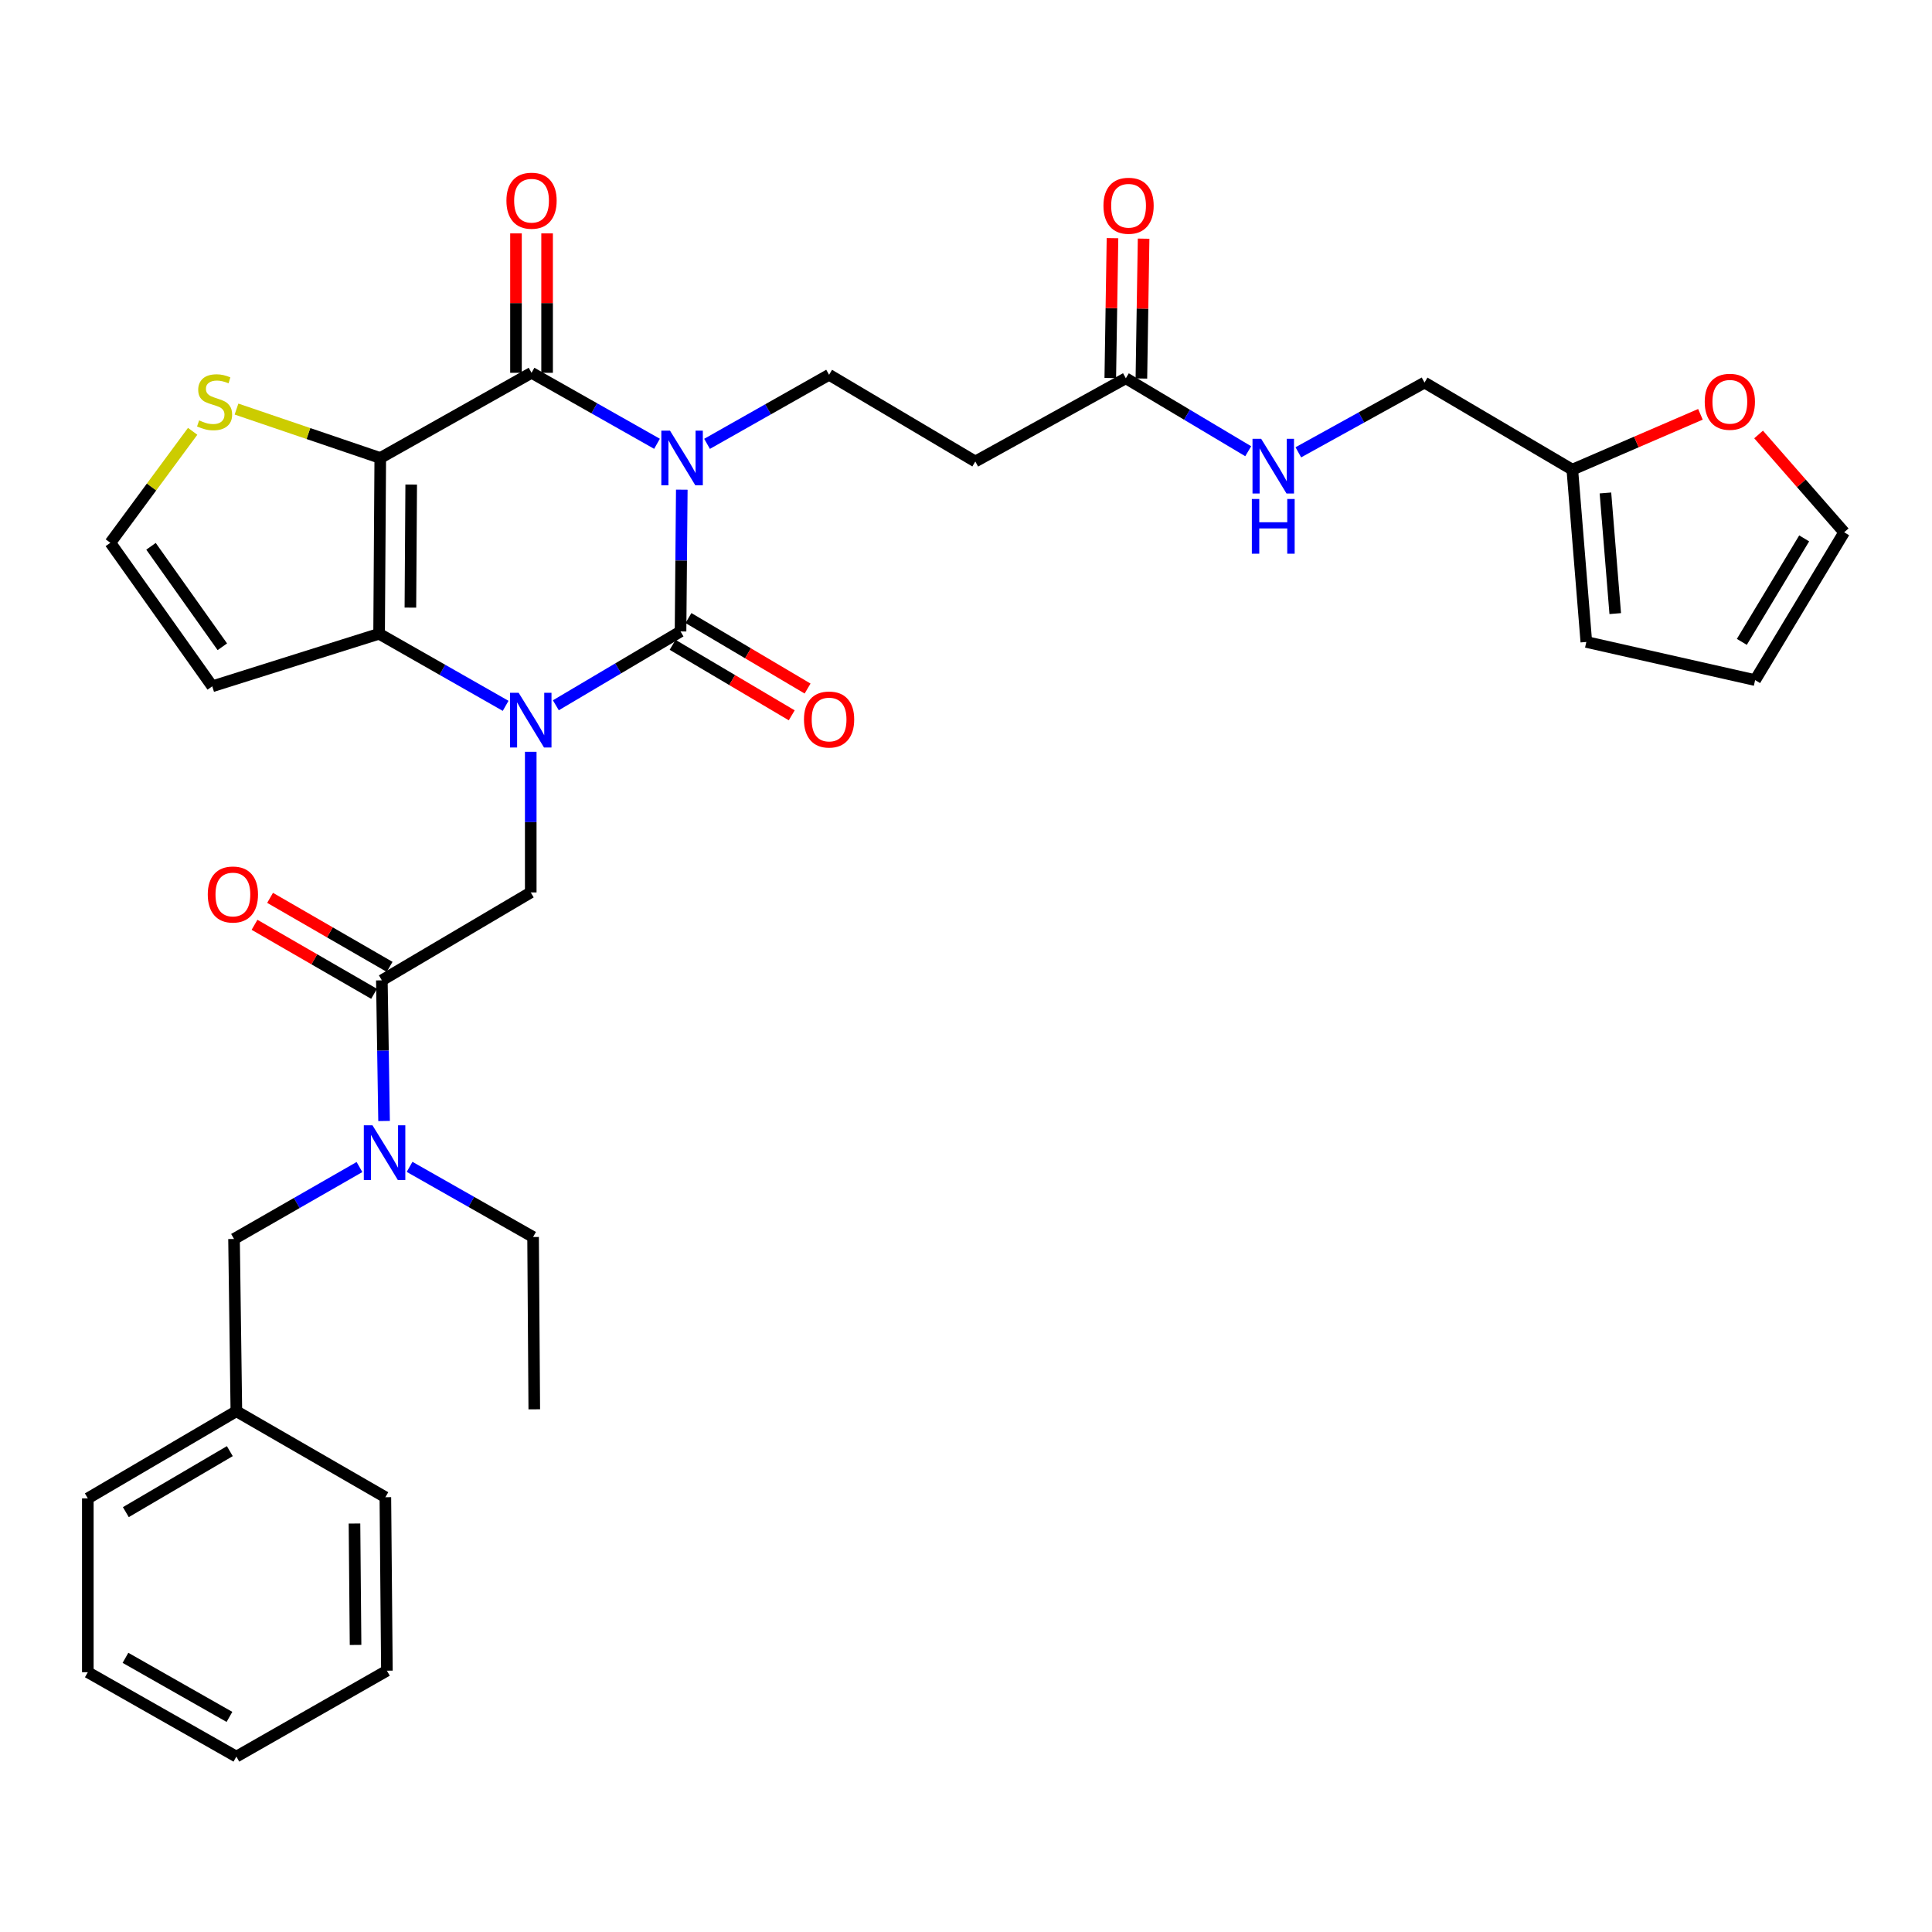 <?xml version='1.0' encoding='iso-8859-1'?>
<svg version='1.1' baseProfile='full'
              xmlns='http://www.w3.org/2000/svg'
                      xmlns:rdkit='http://www.rdkit.org/xml'
                      xmlns:xlink='http://www.w3.org/1999/xlink'
                  xml:space='preserve'
width='1000px' height='1000px' viewBox='0 0 1000 1000'>
<!-- END OF HEADER -->
<rect style='opacity:1.0;fill:#FFFFFF;stroke:none' width='1000' height='1000' x='0' y='0'> </rect>
<path class='bond-1' d='M 352.896,253.457 L 352.571,290.145' style='fill:none;fill-rule:evenodd;stroke:#0000FF;stroke-width:6px;stroke-linecap:butt;stroke-linejoin:miter;stroke-opacity:1' />
<path class='bond-1' d='M 352.571,290.145 L 352.245,326.833' style='fill:none;fill-rule:evenodd;stroke:#000000;stroke-width:6px;stroke-linecap:butt;stroke-linejoin:miter;stroke-opacity:1' />
<path class='bond-3' d='M 340.064,229.709 L 307.594,211.336' style='fill:none;fill-rule:evenodd;stroke:#0000FF;stroke-width:6px;stroke-linecap:butt;stroke-linejoin:miter;stroke-opacity:1' />
<path class='bond-3' d='M 307.594,211.336 L 275.125,192.963' style='fill:none;fill-rule:evenodd;stroke:#000000;stroke-width:6px;stroke-linecap:butt;stroke-linejoin:miter;stroke-opacity:1' />
<path class='bond-7' d='M 365.968,229.736 L 397.55,211.86' style='fill:none;fill-rule:evenodd;stroke:#0000FF;stroke-width:6px;stroke-linecap:butt;stroke-linejoin:miter;stroke-opacity:1' />
<path class='bond-7' d='M 397.55,211.86 L 429.133,193.983' style='fill:none;fill-rule:evenodd;stroke:#000000;stroke-width:6px;stroke-linecap:butt;stroke-linejoin:miter;stroke-opacity:1' />
<path class='bond-0' d='M 287.706,365.053 L 319.976,345.943' style='fill:none;fill-rule:evenodd;stroke:#0000FF;stroke-width:6px;stroke-linecap:butt;stroke-linejoin:miter;stroke-opacity:1' />
<path class='bond-0' d='M 319.976,345.943 L 352.245,326.833' style='fill:none;fill-rule:evenodd;stroke:#000000;stroke-width:6px;stroke-linecap:butt;stroke-linejoin:miter;stroke-opacity:1' />
<path class='bond-5' d='M 274.713,389.136 L 274.713,425.528' style='fill:none;fill-rule:evenodd;stroke:#0000FF;stroke-width:6px;stroke-linecap:butt;stroke-linejoin:miter;stroke-opacity:1' />
<path class='bond-5' d='M 274.713,425.528 L 274.713,461.919' style='fill:none;fill-rule:evenodd;stroke:#000000;stroke-width:6px;stroke-linecap:butt;stroke-linejoin:miter;stroke-opacity:1' />
<path class='bond-34' d='M 261.715,365.344 L 228.97,346.692' style='fill:none;fill-rule:evenodd;stroke:#0000FF;stroke-width:6px;stroke-linecap:butt;stroke-linejoin:miter;stroke-opacity:1' />
<path class='bond-34' d='M 228.97,346.692 L 196.224,328.041' style='fill:none;fill-rule:evenodd;stroke:#000000;stroke-width:6px;stroke-linecap:butt;stroke-linejoin:miter;stroke-opacity:1' />
<path class='bond-13' d='M 348.145,333.762 L 378.972,352.006' style='fill:none;fill-rule:evenodd;stroke:#000000;stroke-width:6px;stroke-linecap:butt;stroke-linejoin:miter;stroke-opacity:1' />
<path class='bond-13' d='M 378.972,352.006 L 409.799,370.25' style='fill:none;fill-rule:evenodd;stroke:#FF0000;stroke-width:6px;stroke-linecap:butt;stroke-linejoin:miter;stroke-opacity:1' />
<path class='bond-13' d='M 356.346,319.903 L 387.173,338.147' style='fill:none;fill-rule:evenodd;stroke:#000000;stroke-width:6px;stroke-linecap:butt;stroke-linejoin:miter;stroke-opacity:1' />
<path class='bond-13' d='M 387.173,338.147 L 418.001,356.391' style='fill:none;fill-rule:evenodd;stroke:#FF0000;stroke-width:6px;stroke-linecap:butt;stroke-linejoin:miter;stroke-opacity:1' />
<path class='bond-2' d='M 196.824,237.053 L 275.125,192.963' style='fill:none;fill-rule:evenodd;stroke:#000000;stroke-width:6px;stroke-linecap:butt;stroke-linejoin:miter;stroke-opacity:1' />
<path class='bond-4' d='M 196.824,237.053 L 196.224,328.041' style='fill:none;fill-rule:evenodd;stroke:#000000;stroke-width:6px;stroke-linecap:butt;stroke-linejoin:miter;stroke-opacity:1' />
<path class='bond-4' d='M 212.837,250.807 L 212.418,314.498' style='fill:none;fill-rule:evenodd;stroke:#000000;stroke-width:6px;stroke-linecap:butt;stroke-linejoin:miter;stroke-opacity:1' />
<path class='bond-8' d='M 196.824,237.053 L 159.619,224.395' style='fill:none;fill-rule:evenodd;stroke:#000000;stroke-width:6px;stroke-linecap:butt;stroke-linejoin:miter;stroke-opacity:1' />
<path class='bond-8' d='M 159.619,224.395 L 122.414,211.737' style='fill:none;fill-rule:evenodd;stroke:#CCCC00;stroke-width:6px;stroke-linecap:butt;stroke-linejoin:miter;stroke-opacity:1' />
<path class='bond-15' d='M 283.177,192.963 L 283.177,156.877' style='fill:none;fill-rule:evenodd;stroke:#000000;stroke-width:6px;stroke-linecap:butt;stroke-linejoin:miter;stroke-opacity:1' />
<path class='bond-15' d='M 283.177,156.877 L 283.177,120.79' style='fill:none;fill-rule:evenodd;stroke:#FF0000;stroke-width:6px;stroke-linecap:butt;stroke-linejoin:miter;stroke-opacity:1' />
<path class='bond-15' d='M 267.073,192.963 L 267.073,156.877' style='fill:none;fill-rule:evenodd;stroke:#000000;stroke-width:6px;stroke-linecap:butt;stroke-linejoin:miter;stroke-opacity:1' />
<path class='bond-15' d='M 267.073,156.877 L 267.073,120.79' style='fill:none;fill-rule:evenodd;stroke:#FF0000;stroke-width:6px;stroke-linecap:butt;stroke-linejoin:miter;stroke-opacity:1' />
<path class='bond-9' d='M 196.224,328.041 L 109.862,355.23' style='fill:none;fill-rule:evenodd;stroke:#000000;stroke-width:6px;stroke-linecap:butt;stroke-linejoin:miter;stroke-opacity:1' />
<path class='bond-6' d='M 274.713,461.919 L 197.647,507.422' style='fill:none;fill-rule:evenodd;stroke:#000000;stroke-width:6px;stroke-linecap:butt;stroke-linejoin:miter;stroke-opacity:1' />
<path class='bond-10' d='M 197.647,507.422 L 198.22,543.821' style='fill:none;fill-rule:evenodd;stroke:#000000;stroke-width:6px;stroke-linecap:butt;stroke-linejoin:miter;stroke-opacity:1' />
<path class='bond-10' d='M 198.22,543.821 L 198.793,580.221' style='fill:none;fill-rule:evenodd;stroke:#0000FF;stroke-width:6px;stroke-linecap:butt;stroke-linejoin:miter;stroke-opacity:1' />
<path class='bond-19' d='M 201.672,500.448 L 170.734,482.588' style='fill:none;fill-rule:evenodd;stroke:#000000;stroke-width:6px;stroke-linecap:butt;stroke-linejoin:miter;stroke-opacity:1' />
<path class='bond-19' d='M 170.734,482.588 L 139.795,464.728' style='fill:none;fill-rule:evenodd;stroke:#FF0000;stroke-width:6px;stroke-linecap:butt;stroke-linejoin:miter;stroke-opacity:1' />
<path class='bond-19' d='M 193.621,514.395 L 162.683,496.535' style='fill:none;fill-rule:evenodd;stroke:#000000;stroke-width:6px;stroke-linecap:butt;stroke-linejoin:miter;stroke-opacity:1' />
<path class='bond-19' d='M 162.683,496.535 L 131.744,478.675' style='fill:none;fill-rule:evenodd;stroke:#FF0000;stroke-width:6px;stroke-linecap:butt;stroke-linejoin:miter;stroke-opacity:1' />
<path class='bond-11' d='M 429.133,193.983 L 504.813,238.869' style='fill:none;fill-rule:evenodd;stroke:#000000;stroke-width:6px;stroke-linecap:butt;stroke-linejoin:miter;stroke-opacity:1' />
<path class='bond-14' d='M 99.719,223.251 L 78.42,252.098' style='fill:none;fill-rule:evenodd;stroke:#CCCC00;stroke-width:6px;stroke-linecap:butt;stroke-linejoin:miter;stroke-opacity:1' />
<path class='bond-14' d='M 78.42,252.098 L 57.121,280.945' style='fill:none;fill-rule:evenodd;stroke:#000000;stroke-width:6px;stroke-linecap:butt;stroke-linejoin:miter;stroke-opacity:1' />
<path class='bond-35' d='M 109.862,355.23 L 57.121,280.945' style='fill:none;fill-rule:evenodd;stroke:#000000;stroke-width:6px;stroke-linecap:butt;stroke-linejoin:miter;stroke-opacity:1' />
<path class='bond-35' d='M 115.082,334.764 L 78.163,282.765' style='fill:none;fill-rule:evenodd;stroke:#000000;stroke-width:6px;stroke-linecap:butt;stroke-linejoin:miter;stroke-opacity:1' />
<path class='bond-20' d='M 186.066,604.057 L 153.6,622.674' style='fill:none;fill-rule:evenodd;stroke:#0000FF;stroke-width:6px;stroke-linecap:butt;stroke-linejoin:miter;stroke-opacity:1' />
<path class='bond-20' d='M 153.6,622.674 L 121.135,641.291' style='fill:none;fill-rule:evenodd;stroke:#000000;stroke-width:6px;stroke-linecap:butt;stroke-linejoin:miter;stroke-opacity:1' />
<path class='bond-27' d='M 212.001,603.966 L 243.961,622.119' style='fill:none;fill-rule:evenodd;stroke:#0000FF;stroke-width:6px;stroke-linecap:butt;stroke-linejoin:miter;stroke-opacity:1' />
<path class='bond-27' d='M 243.961,622.119 L 275.921,640.271' style='fill:none;fill-rule:evenodd;stroke:#000000;stroke-width:6px;stroke-linecap:butt;stroke-linejoin:miter;stroke-opacity:1' />
<path class='bond-12' d='M 504.813,238.869 L 582.73,195.791' style='fill:none;fill-rule:evenodd;stroke:#000000;stroke-width:6px;stroke-linecap:butt;stroke-linejoin:miter;stroke-opacity:1' />
<path class='bond-18' d='M 582.73,195.791 L 614.403,214.674' style='fill:none;fill-rule:evenodd;stroke:#000000;stroke-width:6px;stroke-linecap:butt;stroke-linejoin:miter;stroke-opacity:1' />
<path class='bond-18' d='M 614.403,214.674 L 646.075,233.557' style='fill:none;fill-rule:evenodd;stroke:#0000FF;stroke-width:6px;stroke-linecap:butt;stroke-linejoin:miter;stroke-opacity:1' />
<path class='bond-24' d='M 590.781,195.918 L 591.353,159.727' style='fill:none;fill-rule:evenodd;stroke:#000000;stroke-width:6px;stroke-linecap:butt;stroke-linejoin:miter;stroke-opacity:1' />
<path class='bond-24' d='M 591.353,159.727 L 591.926,123.535' style='fill:none;fill-rule:evenodd;stroke:#FF0000;stroke-width:6px;stroke-linecap:butt;stroke-linejoin:miter;stroke-opacity:1' />
<path class='bond-24' d='M 574.679,195.663 L 575.251,159.472' style='fill:none;fill-rule:evenodd;stroke:#000000;stroke-width:6px;stroke-linecap:butt;stroke-linejoin:miter;stroke-opacity:1' />
<path class='bond-24' d='M 575.251,159.472 L 575.824,123.281' style='fill:none;fill-rule:evenodd;stroke:#FF0000;stroke-width:6px;stroke-linecap:butt;stroke-linejoin:miter;stroke-opacity:1' />
<path class='bond-16' d='M 813.832,243.083 L 737.329,198.018' style='fill:none;fill-rule:evenodd;stroke:#000000;stroke-width:6px;stroke-linecap:butt;stroke-linejoin:miter;stroke-opacity:1' />
<path class='bond-17' d='M 813.832,243.083 L 846.987,228.766' style='fill:none;fill-rule:evenodd;stroke:#000000;stroke-width:6px;stroke-linecap:butt;stroke-linejoin:miter;stroke-opacity:1' />
<path class='bond-17' d='M 846.987,228.766 L 880.143,214.45' style='fill:none;fill-rule:evenodd;stroke:#FF0000;stroke-width:6px;stroke-linecap:butt;stroke-linejoin:miter;stroke-opacity:1' />
<path class='bond-21' d='M 813.832,243.083 L 821.079,332.281' style='fill:none;fill-rule:evenodd;stroke:#000000;stroke-width:6px;stroke-linecap:butt;stroke-linejoin:miter;stroke-opacity:1' />
<path class='bond-21' d='M 830.97,255.159 L 836.043,317.597' style='fill:none;fill-rule:evenodd;stroke:#000000;stroke-width:6px;stroke-linecap:butt;stroke-linejoin:miter;stroke-opacity:1' />
<path class='bond-22' d='M 910.246,224.884 L 932.396,250.195' style='fill:none;fill-rule:evenodd;stroke:#FF0000;stroke-width:6px;stroke-linecap:butt;stroke-linejoin:miter;stroke-opacity:1' />
<path class='bond-22' d='M 932.396,250.195 L 954.545,275.506' style='fill:none;fill-rule:evenodd;stroke:#000000;stroke-width:6px;stroke-linecap:butt;stroke-linejoin:miter;stroke-opacity:1' />
<path class='bond-25' d='M 672.013,234.114 L 704.671,216.066' style='fill:none;fill-rule:evenodd;stroke:#0000FF;stroke-width:6px;stroke-linecap:butt;stroke-linejoin:miter;stroke-opacity:1' />
<path class='bond-25' d='M 704.671,216.066 L 737.329,198.018' style='fill:none;fill-rule:evenodd;stroke:#000000;stroke-width:6px;stroke-linecap:butt;stroke-linejoin:miter;stroke-opacity:1' />
<path class='bond-26' d='M 121.135,641.291 L 122.342,730.454' style='fill:none;fill-rule:evenodd;stroke:#000000;stroke-width:6px;stroke-linecap:butt;stroke-linejoin:miter;stroke-opacity:1' />
<path class='bond-23' d='M 821.079,332.281 L 908.452,352.018' style='fill:none;fill-rule:evenodd;stroke:#000000;stroke-width:6px;stroke-linecap:butt;stroke-linejoin:miter;stroke-opacity:1' />
<path class='bond-36' d='M 954.545,275.506 L 908.452,352.018' style='fill:none;fill-rule:evenodd;stroke:#000000;stroke-width:6px;stroke-linecap:butt;stroke-linejoin:miter;stroke-opacity:1' />
<path class='bond-36' d='M 933.837,278.672 L 901.572,332.231' style='fill:none;fill-rule:evenodd;stroke:#000000;stroke-width:6px;stroke-linecap:butt;stroke-linejoin:miter;stroke-opacity:1' />
<path class='bond-28' d='M 122.342,730.454 L 45.455,775.554' style='fill:none;fill-rule:evenodd;stroke:#000000;stroke-width:6px;stroke-linecap:butt;stroke-linejoin:miter;stroke-opacity:1' />
<path class='bond-28' d='M 118.957,751.109 L 65.136,782.68' style='fill:none;fill-rule:evenodd;stroke:#000000;stroke-width:6px;stroke-linecap:butt;stroke-linejoin:miter;stroke-opacity:1' />
<path class='bond-29' d='M 122.342,730.454 L 199.463,774.963' style='fill:none;fill-rule:evenodd;stroke:#000000;stroke-width:6px;stroke-linecap:butt;stroke-linejoin:miter;stroke-opacity:1' />
<path class='bond-30' d='M 275.921,640.271 L 276.539,729.461' style='fill:none;fill-rule:evenodd;stroke:#000000;stroke-width:6px;stroke-linecap:butt;stroke-linejoin:miter;stroke-opacity:1' />
<path class='bond-31' d='M 45.455,775.554 L 45.455,865.54' style='fill:none;fill-rule:evenodd;stroke:#000000;stroke-width:6px;stroke-linecap:butt;stroke-linejoin:miter;stroke-opacity:1' />
<path class='bond-32' d='M 199.463,774.963 L 200.259,864.743' style='fill:none;fill-rule:evenodd;stroke:#000000;stroke-width:6px;stroke-linecap:butt;stroke-linejoin:miter;stroke-opacity:1' />
<path class='bond-32' d='M 183.479,788.573 L 184.036,851.419' style='fill:none;fill-rule:evenodd;stroke:#000000;stroke-width:6px;stroke-linecap:butt;stroke-linejoin:miter;stroke-opacity:1' />
<path class='bond-37' d='M 45.455,865.54 L 122.342,909.217' style='fill:none;fill-rule:evenodd;stroke:#000000;stroke-width:6px;stroke-linecap:butt;stroke-linejoin:miter;stroke-opacity:1' />
<path class='bond-37' d='M 64.942,858.089 L 118.764,888.663' style='fill:none;fill-rule:evenodd;stroke:#000000;stroke-width:6px;stroke-linecap:butt;stroke-linejoin:miter;stroke-opacity:1' />
<path class='bond-33' d='M 200.259,864.743 L 122.342,909.217' style='fill:none;fill-rule:evenodd;stroke:#000000;stroke-width:6px;stroke-linecap:butt;stroke-linejoin:miter;stroke-opacity:1' />
<path  class='atom-0' d='M 346.782 222.893
L 356.062 237.893
Q 356.982 239.373, 358.462 242.053
Q 359.942 244.733, 360.022 244.893
L 360.022 222.893
L 363.782 222.893
L 363.782 251.213
L 359.902 251.213
L 349.942 234.813
Q 348.782 232.893, 347.542 230.693
Q 346.342 228.493, 345.982 227.813
L 345.982 251.213
L 342.302 251.213
L 342.302 222.893
L 346.782 222.893
' fill='#0000FF'/>
<path  class='atom-1' d='M 268.453 358.587
L 277.733 373.587
Q 278.653 375.067, 280.133 377.747
Q 281.613 380.427, 281.693 380.587
L 281.693 358.587
L 285.453 358.587
L 285.453 386.907
L 281.573 386.907
L 271.613 370.507
Q 270.453 368.587, 269.213 366.387
Q 268.013 364.187, 267.653 363.507
L 267.653 386.907
L 263.973 386.907
L 263.973 358.587
L 268.453 358.587
' fill='#0000FF'/>
<path  class='atom-9' d='M 103.07 217.598
Q 103.39 217.718, 104.71 218.278
Q 106.03 218.838, 107.47 219.198
Q 108.95 219.518, 110.39 219.518
Q 113.07 219.518, 114.63 218.238
Q 116.19 216.918, 116.19 214.638
Q 116.19 213.078, 115.39 212.118
Q 114.63 211.158, 113.43 210.638
Q 112.23 210.118, 110.23 209.518
Q 107.71 208.758, 106.19 208.038
Q 104.71 207.318, 103.63 205.798
Q 102.59 204.278, 102.59 201.718
Q 102.59 198.158, 104.99 195.958
Q 107.43 193.758, 112.23 193.758
Q 115.51 193.758, 119.23 195.318
L 118.31 198.398
Q 114.91 196.998, 112.35 196.998
Q 109.59 196.998, 108.07 198.158
Q 106.55 199.278, 106.59 201.238
Q 106.59 202.758, 107.35 203.678
Q 108.15 204.598, 109.27 205.118
Q 110.43 205.638, 112.35 206.238
Q 114.91 207.038, 116.43 207.838
Q 117.95 208.638, 119.03 210.278
Q 120.15 211.878, 120.15 214.638
Q 120.15 218.558, 117.51 220.678
Q 114.91 222.758, 110.55 222.758
Q 108.03 222.758, 106.11 222.198
Q 104.23 221.678, 101.99 220.758
L 103.07 217.598
' fill='#CCCC00'/>
<path  class='atom-11' d='M 192.791 582.451
L 202.071 597.451
Q 202.991 598.931, 204.471 601.611
Q 205.951 604.291, 206.031 604.451
L 206.031 582.451
L 209.791 582.451
L 209.791 610.771
L 205.911 610.771
L 195.951 594.371
Q 194.791 592.451, 193.551 590.251
Q 192.351 588.051, 191.991 587.371
L 191.991 610.771
L 188.311 610.771
L 188.311 582.451
L 192.791 582.451
' fill='#0000FF'/>
<path  class='atom-14' d='M 416.133 372.416
Q 416.133 365.616, 419.493 361.816
Q 422.853 358.016, 429.133 358.016
Q 435.413 358.016, 438.773 361.816
Q 442.133 365.616, 442.133 372.416
Q 442.133 379.296, 438.733 383.216
Q 435.333 387.096, 429.133 387.096
Q 422.893 387.096, 419.493 383.216
Q 416.133 379.336, 416.133 372.416
M 429.133 383.896
Q 433.453 383.896, 435.773 381.016
Q 438.133 378.096, 438.133 372.416
Q 438.133 366.856, 435.773 364.056
Q 433.453 361.216, 429.133 361.216
Q 424.813 361.216, 422.453 364.016
Q 420.133 366.816, 420.133 372.416
Q 420.133 378.136, 422.453 381.016
Q 424.813 383.896, 429.133 383.896
' fill='#FF0000'/>
<path  class='atom-16' d='M 262.125 103.881
Q 262.125 97.081, 265.485 93.281
Q 268.845 89.481, 275.125 89.481
Q 281.405 89.481, 284.765 93.281
Q 288.125 97.081, 288.125 103.881
Q 288.125 110.761, 284.725 114.681
Q 281.325 118.561, 275.125 118.561
Q 268.885 118.561, 265.485 114.681
Q 262.125 110.801, 262.125 103.881
M 275.125 115.361
Q 279.445 115.361, 281.765 112.481
Q 284.125 109.561, 284.125 103.881
Q 284.125 98.321, 281.765 95.521
Q 279.445 92.681, 275.125 92.681
Q 270.805 92.681, 268.445 95.481
Q 266.125 98.281, 266.125 103.881
Q 266.125 109.601, 268.445 112.481
Q 270.805 115.361, 275.125 115.361
' fill='#FF0000'/>
<path  class='atom-18' d='M 882.363 207.958
Q 882.363 201.158, 885.723 197.358
Q 889.083 193.558, 895.363 193.558
Q 901.643 193.558, 905.003 197.358
Q 908.363 201.158, 908.363 207.958
Q 908.363 214.838, 904.963 218.758
Q 901.563 222.638, 895.363 222.638
Q 889.123 222.638, 885.723 218.758
Q 882.363 214.878, 882.363 207.958
M 895.363 219.438
Q 899.683 219.438, 902.003 216.558
Q 904.363 213.638, 904.363 207.958
Q 904.363 202.398, 902.003 199.598
Q 899.683 196.758, 895.363 196.758
Q 891.043 196.758, 888.683 199.558
Q 886.363 202.358, 886.363 207.958
Q 886.363 213.678, 888.683 216.558
Q 891.043 219.438, 895.363 219.438
' fill='#FF0000'/>
<path  class='atom-19' d='M 652.776 227.125
L 662.056 242.125
Q 662.976 243.605, 664.456 246.285
Q 665.936 248.965, 666.016 249.125
L 666.016 227.125
L 669.776 227.125
L 669.776 255.445
L 665.896 255.445
L 655.936 239.045
Q 654.776 237.125, 653.536 234.925
Q 652.336 232.725, 651.976 232.045
L 651.976 255.445
L 648.296 255.445
L 648.296 227.125
L 652.776 227.125
' fill='#0000FF'/>
<path  class='atom-19' d='M 647.956 258.277
L 651.796 258.277
L 651.796 270.317
L 666.276 270.317
L 666.276 258.277
L 670.116 258.277
L 670.116 286.597
L 666.276 286.597
L 666.276 273.517
L 651.796 273.517
L 651.796 286.597
L 647.956 286.597
L 647.956 258.277
' fill='#0000FF'/>
<path  class='atom-20' d='M 107.544 462.992
Q 107.544 456.192, 110.904 452.392
Q 114.264 448.592, 120.544 448.592
Q 126.824 448.592, 130.184 452.392
Q 133.544 456.192, 133.544 462.992
Q 133.544 469.872, 130.144 473.792
Q 126.744 477.672, 120.544 477.672
Q 114.304 477.672, 110.904 473.792
Q 107.544 469.912, 107.544 462.992
M 120.544 474.472
Q 124.864 474.472, 127.184 471.592
Q 129.544 468.672, 129.544 462.992
Q 129.544 457.432, 127.184 454.632
Q 124.864 451.792, 120.544 451.792
Q 116.224 451.792, 113.864 454.592
Q 111.544 457.392, 111.544 462.992
Q 111.544 468.712, 113.864 471.592
Q 116.224 474.472, 120.544 474.472
' fill='#FF0000'/>
<path  class='atom-25' d='M 571.144 106.493
Q 571.144 99.693, 574.504 95.893
Q 577.864 92.093, 584.144 92.093
Q 590.424 92.093, 593.784 95.893
Q 597.144 99.693, 597.144 106.493
Q 597.144 113.373, 593.744 117.293
Q 590.344 121.173, 584.144 121.173
Q 577.904 121.173, 574.504 117.293
Q 571.144 113.413, 571.144 106.493
M 584.144 117.973
Q 588.464 117.973, 590.784 115.093
Q 593.144 112.173, 593.144 106.493
Q 593.144 100.933, 590.784 98.133
Q 588.464 95.293, 584.144 95.293
Q 579.824 95.293, 577.464 98.093
Q 575.144 100.893, 575.144 106.493
Q 575.144 112.213, 577.464 115.093
Q 579.824 117.973, 584.144 117.973
' fill='#FF0000'/>
</svg>

